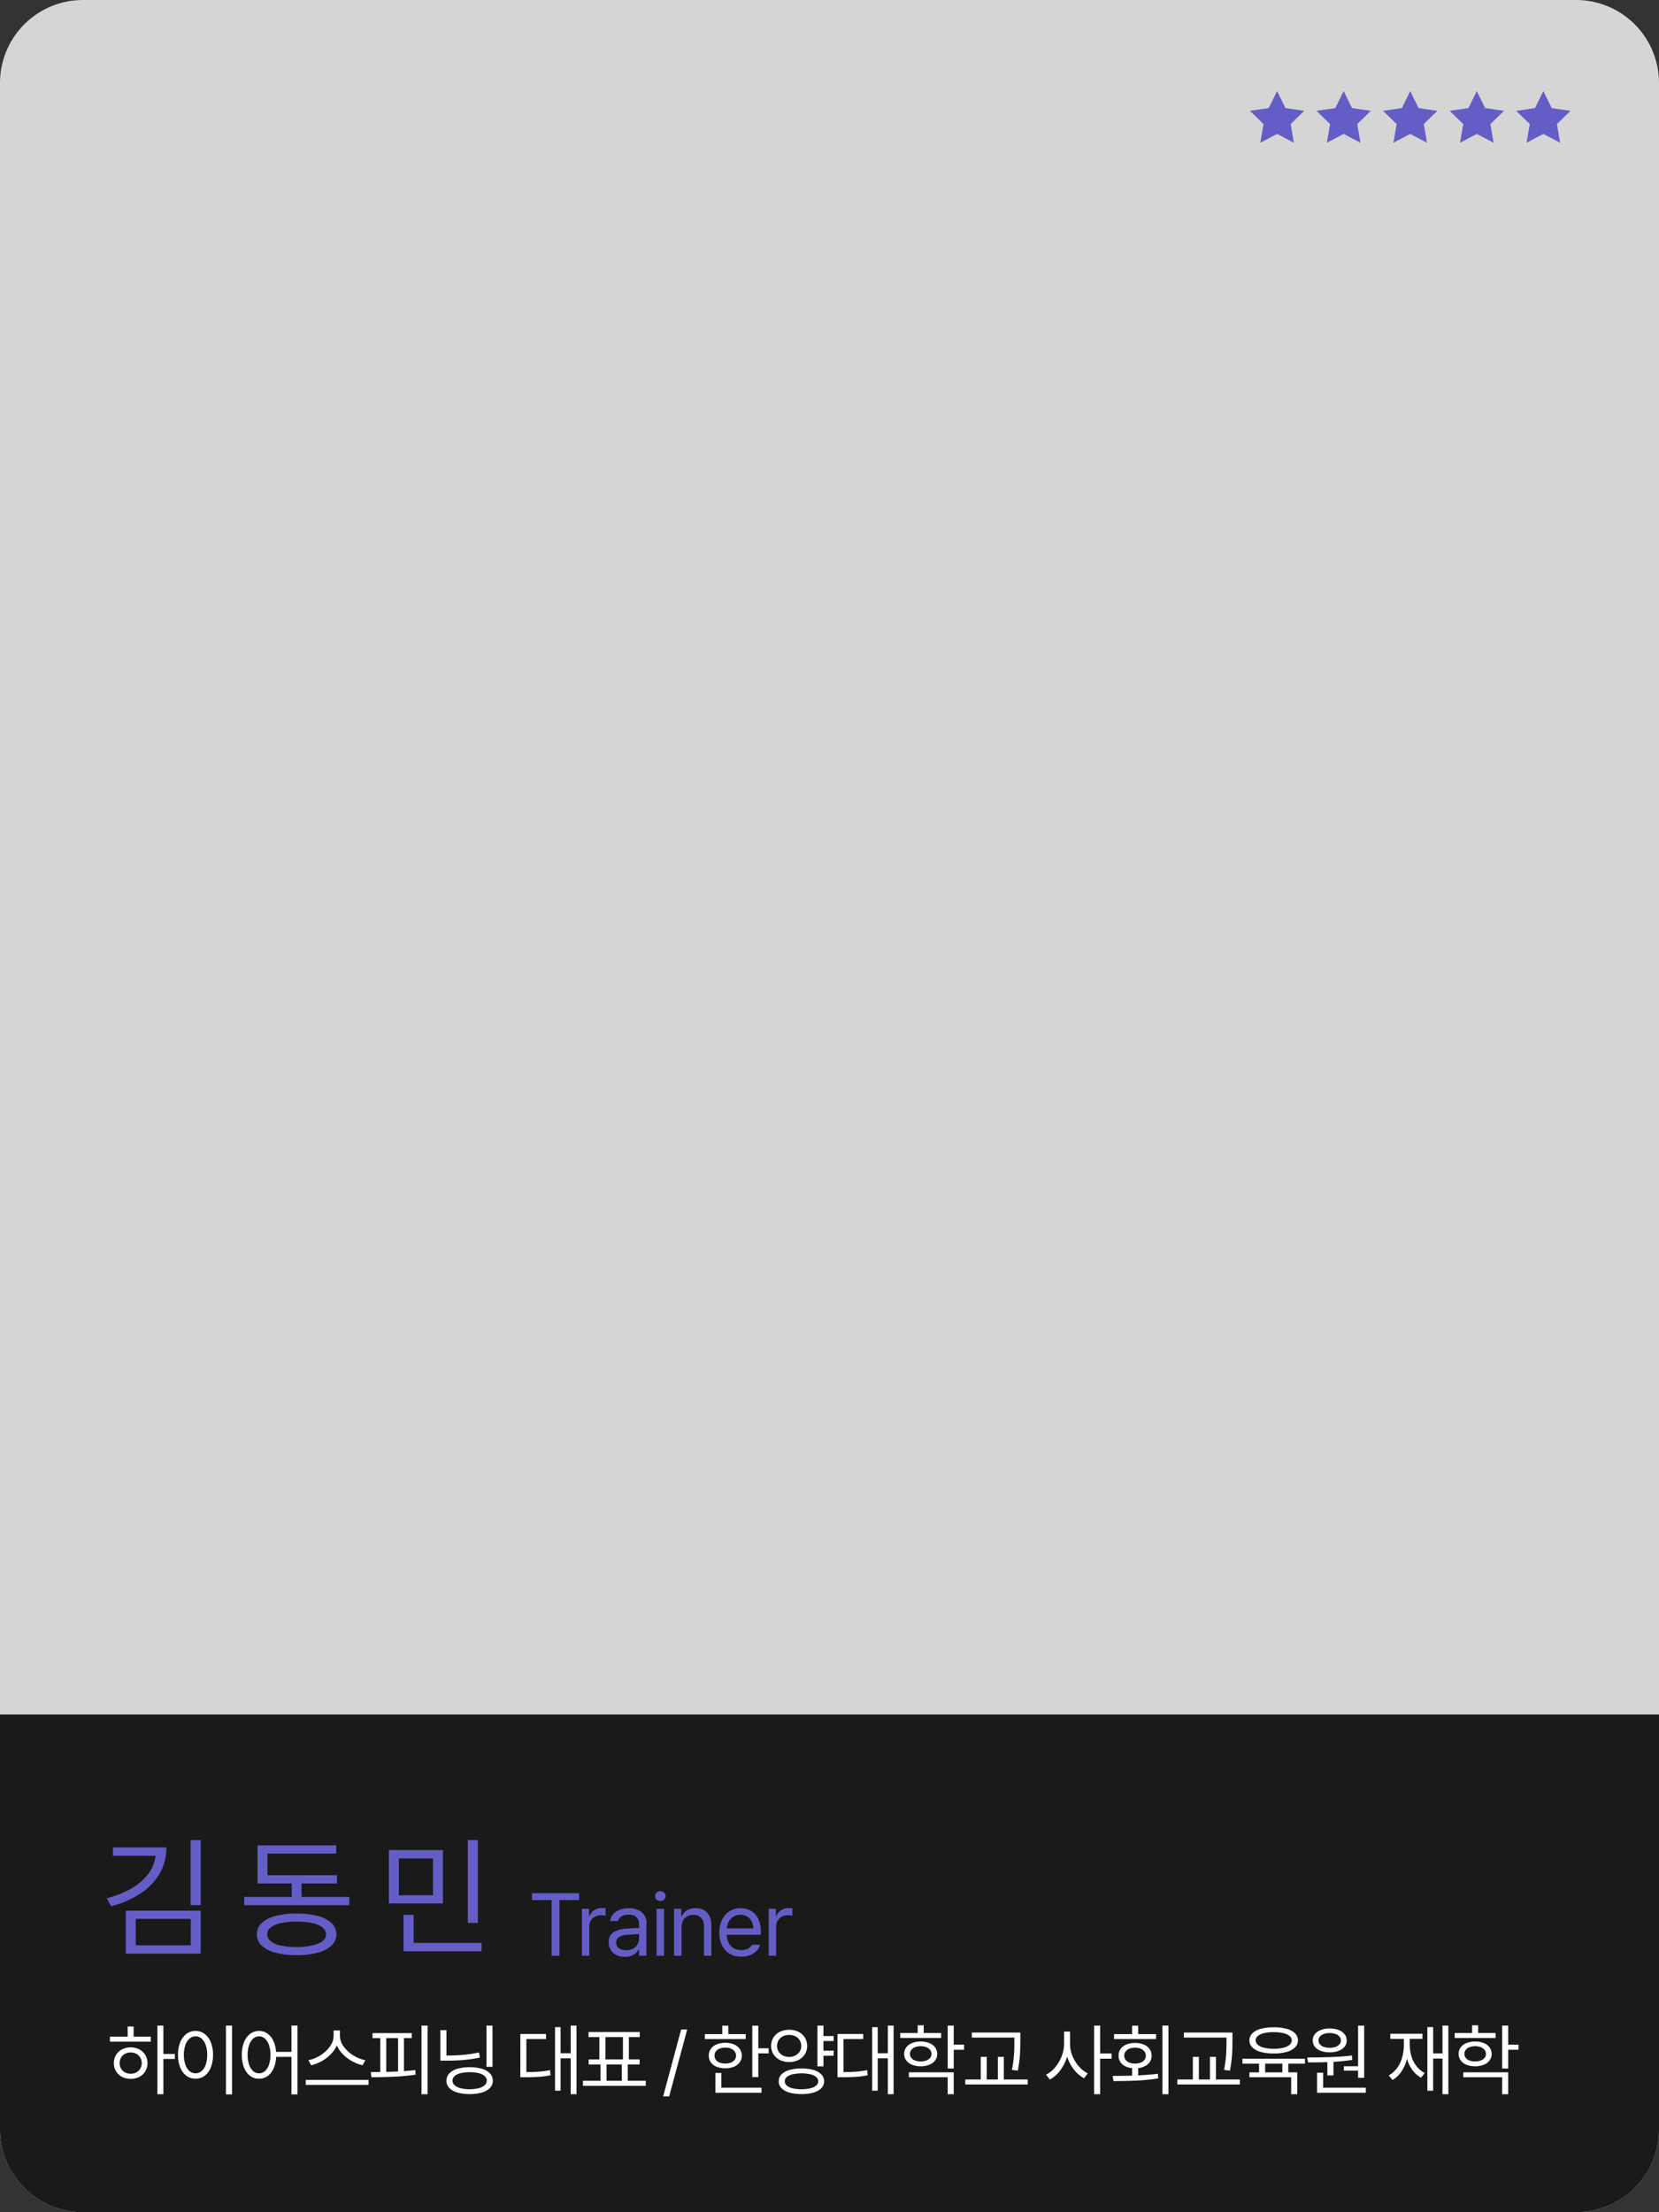 <svg xmlns="http://www.w3.org/2000/svg" width="300" height="400" viewBox="0 0 300 400">
    <rect x="0" y="0" width="300" height="400" fill="#333333" stroke="none"/>
    <path id="Path_6" data-name="Path 6" d="M15,0H285a15,15,0,0,1,15,15V385a15,15,0,0,1-15,15H15A15,15,0,0,1,0,385V15A15,15,0,0,1,15,0Z" fill="#d5d5d5"/>
    <path id="Path_7" data-name="Path 7" d="M0,0H300V75a15,15,0,0,1-15,15H15A15,15,0,0,1,0,75Z" transform="translate(0 310)" fill="#1a1a1a"/>
    <path id="Path_8" data-name="Path 8" d="M11.836-17.578a9.289,9.289,0,0,1-1.213,4.705A10.827,10.827,0,0,1,7.166-9.258a17.694,17.694,0,0,1-5.338,2.32l-.75-1.453a17.738,17.738,0,0,0,4.477-1.8,10,10,0,0,0,3.018-2.619,6.653,6.653,0,0,0,1.307-3.264H2.18v-1.5ZM4.5-6.141H18.047V1.617H4.5ZM16.242.117V-4.664H6.3V.117Zm-.023-19.031h1.828V-7.148H16.219ZM44.914-7.148H25.906V-8.625h8.6v-2.437H28.32v-6.891H42.547v1.477H30.125v3.914H42.687v1.5h-6.4v2.438h8.625ZM28.2-1.875A2.727,2.727,0,0,1,29.058-3.9,5.594,5.594,0,0,1,31.531-5.18,14.7,14.7,0,0,1,35.4-5.625a14.464,14.464,0,0,1,3.832.445A5.635,5.635,0,0,1,41.7-3.9a2.758,2.758,0,0,1,.873,2.021A2.781,2.781,0,0,1,41.7.158a5.591,5.591,0,0,1-2.467,1.283A14.826,14.826,0,0,1,35.4,1.9a15,15,0,0,1-3.867-.457A5.558,5.558,0,0,1,29.058.152,2.746,2.746,0,0,1,28.2-1.875Zm1.875,0a1.529,1.529,0,0,0,.615,1.236A4.314,4.314,0,0,0,32.5.152a12.875,12.875,0,0,0,2.824.27,10.507,10.507,0,0,0,3.955-.6q1.424-.6,1.436-1.7a1.535,1.535,0,0,0-.645-1.23,4.584,4.584,0,0,0-1.84-.791A12.771,12.771,0,0,0,35.4-4.172a12.977,12.977,0,0,0-2.865.275,4.481,4.481,0,0,0-1.834.791A1.509,1.509,0,0,0,30.078-1.875ZM61.843-7.453H52.07v-9.656h9.773Zm-1.8-1.477v-6.656H53.874V-8.93Zm-5.32,3.539h1.828V-.328H68.827V1.2H54.718ZM66.343-18.914h1.828V-3.937H66.343Z" transform="translate(18.25 351.622)" fill="#655dc6"/>
    <path id="Path_9" data-name="Path 9" d="M10.1-6.154h2.079v.907H10.1V1.13H9.015V-11.276H10.1ZM.433-9.28h3.2v-1.842H4.717V-9.28h3.1v.907H.433Zm.712,4.787a2.8,2.8,0,0,1,.391-1.472A2.7,2.7,0,0,1,2.62-6.978a3.331,3.331,0,0,1,1.567-.363,3.3,3.3,0,0,1,1.556.363A2.726,2.726,0,0,1,6.828-5.966a2.827,2.827,0,0,1,.4,1.472,2.821,2.821,0,0,1-.4,1.476A2.734,2.734,0,0,1,5.743-2.01a3.3,3.3,0,0,1-1.556.363A3.331,3.331,0,0,1,2.62-2.01,2.7,2.7,0,0,1,1.535-3.018,2.793,2.793,0,0,1,1.144-4.494Zm1.047,0a1.935,1.935,0,0,0,.255.994,1.775,1.775,0,0,0,.712.68,2.093,2.093,0,0,0,1.029.237,2.059,2.059,0,0,0,1.019-.237,1.805,1.805,0,0,0,.712-.68,1.964,1.964,0,0,0,.265-.994,1.99,1.99,0,0,0-.265-.994,1.791,1.791,0,0,0-.712-.687A2.114,2.114,0,0,0,4.187-6.42a2.149,2.149,0,0,0-1.029.244,1.761,1.761,0,0,0-.712.687A1.959,1.959,0,0,0,2.191-4.494Zm20.32,5.652h-1.1V-11.276h1.1ZM12.742-5.987a5.938,5.938,0,0,1,.4-2.278A3.487,3.487,0,0,1,14.27-9.779a2.679,2.679,0,0,1,1.64-.534,2.679,2.679,0,0,1,1.64.534,3.487,3.487,0,0,1,1.123,1.514,5.938,5.938,0,0,1,.4,2.278,5.938,5.938,0,0,1-.4,2.278A3.438,3.438,0,0,1,17.55-2.2a2.7,2.7,0,0,1-1.64.527A2.7,2.7,0,0,1,14.27-2.2a3.438,3.438,0,0,1-1.123-1.507A5.938,5.938,0,0,1,12.742-5.987Zm1.061,0a5.3,5.3,0,0,0,.265,1.755,2.648,2.648,0,0,0,.747,1.169,1.639,1.639,0,0,0,1.1.412,1.635,1.635,0,0,0,1.1-.412,2.664,2.664,0,0,0,.743-1.169,5.3,5.3,0,0,0,.265-1.755,5.3,5.3,0,0,0-.265-1.755,2.717,2.717,0,0,0-.743-1.176,1.619,1.619,0,0,0-1.1-.419,1.623,1.623,0,0,0-1.1.419,2.7,2.7,0,0,0-.747,1.179A5.311,5.311,0,0,0,13.8-5.987ZM27.4-10.313a2.585,2.585,0,0,1,1.507.464A3.276,3.276,0,0,1,29.981-8.53a5.55,5.55,0,0,1,.492,2h2.784v-4.745h1.089V1.158H33.257V-5.624h-2.77a5.666,5.666,0,0,1-.464,2.1,3.3,3.3,0,0,1-1.089,1.375,2.612,2.612,0,0,1-1.539.478A2.647,2.647,0,0,1,25.774-2.2a3.382,3.382,0,0,1-1.1-1.5,6.119,6.119,0,0,1-.391-2.282,6.126,6.126,0,0,1,.391-2.278,3.429,3.429,0,0,1,1.1-1.514A2.624,2.624,0,0,1,27.4-10.313ZM25.331-5.987a5.369,5.369,0,0,0,.262,1.755,2.688,2.688,0,0,0,.729,1.169,1.579,1.579,0,0,0,1.075.412,1.583,1.583,0,0,0,1.071-.412A2.67,2.67,0,0,0,29.2-4.236a5.376,5.376,0,0,0,.262-1.751A5.376,5.376,0,0,0,29.2-7.738a2.724,2.724,0,0,0-.733-1.179A1.568,1.568,0,0,0,27.4-9.336a1.564,1.564,0,0,0-1.075.419,2.742,2.742,0,0,0-.729,1.176A5.369,5.369,0,0,0,25.331-5.987ZM42.022-9.448a3.293,3.293,0,0,0,.684,1.961,6.1,6.1,0,0,0,1.748,1.6,6.247,6.247,0,0,0,2.16.862l-.5.921a7.4,7.4,0,0,1-1.874-.726,7.13,7.13,0,0,1-1.65-1.242A5.429,5.429,0,0,1,41.464-7.69,5.385,5.385,0,0,1,40.34-6.074a7.263,7.263,0,0,1-1.65,1.242,7.321,7.321,0,0,1-1.874.729l-.5-.921a6.327,6.327,0,0,0,2.153-.865,6,6,0,0,0,1.734-1.6,3.315,3.315,0,0,0,.677-1.961V-10.4h1.144ZM35.84-1.465H47.2v.907H35.84Zm22.036,2.6h-1.1V-11.276h1.1ZM47.6-2.875q.516,0,1.717-.014V-9.015h-1.4v-.907h7.089v.907h-1.41v5.966q1.075-.077,2.051-.188l.07.823a35.109,35.109,0,0,1-3.737.37q-1.936.091-4.26.1ZM50.4-2.91q.942-.021,2.135-.077V-9.015H50.4Zm19.217-.914H68.525v-7.452h1.089Zm-9.434-6.629h1.1v4.591q1.724-.007,3.109-.133a23.178,23.178,0,0,0,2.781-.426l.154.921a24.77,24.77,0,0,1-2.805.429q-1.382.129-3.035.129h-1.3Zm1.1,9.141a1.867,1.867,0,0,1,.509-1.312,3.213,3.213,0,0,1,1.455-.841,7.676,7.676,0,0,1,2.236-.29,7.612,7.612,0,0,1,2.226.29,3.213,3.213,0,0,1,1.451.841,1.867,1.867,0,0,1,.509,1.312,1.834,1.834,0,0,1-.509,1.3,3.223,3.223,0,0,1-1.451.83,7.7,7.7,0,0,1-2.226.286A7.764,7.764,0,0,1,63.246.816a3.224,3.224,0,0,1-1.455-.83A1.834,1.834,0,0,1,61.282-1.312Zm1.1,0a1.074,1.074,0,0,0,.373.813,2.525,2.525,0,0,0,1.071.534,6.4,6.4,0,0,0,1.654.188A6.365,6.365,0,0,0,67.129.035,2.551,2.551,0,0,0,68.2-.5a1.093,1.093,0,0,0,.38-.816,1.116,1.116,0,0,0-.377-.827,2.436,2.436,0,0,0-1.057-.527,6.439,6.439,0,0,0-1.629-.181,6.908,6.908,0,0,0-1.675.178,2.475,2.475,0,0,0-1.082.523A1.091,1.091,0,0,0,62.384-1.312ZM84.8,1.13H83.752v-6.5H81.923V.488h-1V-11h1V-6.28h1.828v-5H84.8ZM74.652-9.755H79.3v.907H75.741v5.973q1.375-.007,2.331-.08a16.384,16.384,0,0,0,1.94-.269l.1.921a15.4,15.4,0,0,1-2.065.286q-1.019.07-2.6.077h-.8ZM97.331-.391H85.971V-1.3h3.168V-4.256H87v-.907h1.94V-9.211H86.976v-.907h9.267v.907H94.275v4.047h1.94v.907H94.079V-1.3h3.252ZM93.2-5.164V-9.211H90.032v4.047ZM92.991-1.3V-4.256H90.241V-1.3Zm8.57,2.819h-1.089l3.252-12.1h1.1Zm16.12-8.694h1.87v.921h-1.87v4.284h-1.089v-9.294h1.089Zm-9.671-2.568h3.154v-1.521h1.089v1.521h3.154v.893h-7.4Zm.712,3.894a2.062,2.062,0,0,1,.37-1.221,2.375,2.375,0,0,1,1.047-.809,4.006,4.006,0,0,1,1.57-.286,3.942,3.942,0,0,1,1.553.286,2.426,2.426,0,0,1,1.05.809,2.072,2.072,0,0,1,.384,1.221,2.045,2.045,0,0,1-.384,1.211,2.389,2.389,0,0,1-1.05.8,4.029,4.029,0,0,1-1.553.279,4.1,4.1,0,0,1-1.57-.279,2.34,2.34,0,0,1-1.047-.8A2.035,2.035,0,0,1,108.721-5.847Zm1.047,0A1.248,1.248,0,0,0,110-5.09a1.494,1.494,0,0,0,.68.5,2.687,2.687,0,0,0,1.022.167,2.666,2.666,0,0,0,1.015-.167,1.541,1.541,0,0,0,.687-.5,1.259,1.259,0,0,0,.251-.757,1.291,1.291,0,0,0-.251-.764,1.546,1.546,0,0,0-.68-.509,2.634,2.634,0,0,0-1-.178,2.776,2.776,0,0,0-1.033.178,1.527,1.527,0,0,0-.687.506A1.262,1.262,0,0,0,109.768-5.847Zm.154,3.14H111V-.056h7.257V.865h-8.332ZM131.3-8.485H129.46v1.73H131.3v.921H129.46v1.926h-1.089v-7.369h1.089v1.884H131.3ZM120-7.606a2.793,2.793,0,0,1,.419-1.518,2.8,2.8,0,0,1,1.162-1.033,3.729,3.729,0,0,1,1.671-.366,3.745,3.745,0,0,1,1.678.366,2.8,2.8,0,0,1,1.162,1.033,2.838,2.838,0,0,1,.426,1.518,2.82,2.82,0,0,1-.426,1.514,2.834,2.834,0,0,1-1.162,1.033,3.716,3.716,0,0,1-1.678.37,3.671,3.671,0,0,1-1.671-.373A2.858,2.858,0,0,1,120.416-6.1,2.763,2.763,0,0,1,120-7.606Zm1.075,0a1.912,1.912,0,0,0,.279,1.029,1.921,1.921,0,0,0,.778.7,2.49,2.49,0,0,0,1.12.262,2.506,2.506,0,0,0,1.127-.262,1.946,1.946,0,0,0,.782-.7,1.9,1.9,0,0,0,.283-1.029,1.917,1.917,0,0,0-.283-1.029,1.9,1.9,0,0,0-.782-.708,2.41,2.41,0,0,0-1.127-.244,2.394,2.394,0,0,0-1.12.244,1.881,1.881,0,0,0-.778.708A1.935,1.935,0,0,0,121.072-7.606Zm.293,6.406a1.747,1.747,0,0,1,.5-1.249,3.2,3.2,0,0,1,1.427-.8,7.648,7.648,0,0,1,2.191-.279,7.575,7.575,0,0,1,2.184.279,3.147,3.147,0,0,1,1.413.8,1.761,1.761,0,0,1,.492,1.249,1.728,1.728,0,0,1-.492,1.235,3.159,3.159,0,0,1-1.413.792,7.665,7.665,0,0,1-2.184.276,7.7,7.7,0,0,1-2.188-.276,3.24,3.24,0,0,1-1.427-.792A1.709,1.709,0,0,1,121.365-1.2Zm1.1,0a.963.963,0,0,0,.356.761,2.465,2.465,0,0,0,1.043.492,6.693,6.693,0,0,0,1.615.171A6.693,6.693,0,0,0,127.1.052a2.5,2.5,0,0,0,1.047-.492.981.981,0,0,0,.366-.761,1,1,0,0,0-.366-.771,2.468,2.468,0,0,0-1.047-.5,7.7,7.7,0,0,0-3.227,0,2.441,2.441,0,0,0-1.047.5A.98.98,0,0,0,122.468-1.2ZM142.146,1.13H141.1v-6.5h-1.828V.488h-1V-11h1V-6.28H141.1v-5h1.047ZM132-9.755h4.647v.907h-3.559v5.973q1.375-.007,2.331-.08a16.384,16.384,0,0,0,1.94-.269l.1.921a15.4,15.4,0,0,1-2.065.286q-1.019.07-2.6.077H132Zm18.743.712h-7.4v-.893H146.5v-1.4h1.089v1.4h3.154Zm-6.685,2.889a1.95,1.95,0,0,1,.37-1.183,2.359,2.359,0,0,1,1.047-.782,4.23,4.23,0,0,1,1.57-.283,4.182,4.182,0,0,1,1.56.283,2.386,2.386,0,0,1,1.047.782,1.974,1.974,0,0,1,.38,1.183,1.952,1.952,0,0,1-.38,1.169,2.407,2.407,0,0,1-1.05.785,4.055,4.055,0,0,1-1.556.279,4.1,4.1,0,0,1-1.567-.279,2.38,2.38,0,0,1-1.05-.785A1.928,1.928,0,0,1,144.058-6.154Zm.837,3.321h8.122V1.13h-1.089V-1.94H144.9Zm.209-3.321a1.131,1.131,0,0,0,.237.712,1.509,1.509,0,0,0,.673.474,2.8,2.8,0,0,0,1.008.167,2.966,2.966,0,0,0,1.026-.164,1.555,1.555,0,0,0,.694-.471A1.143,1.143,0,0,0,149-6.154a1.193,1.193,0,0,0-.251-.733,1.578,1.578,0,0,0-.687-.488,2.756,2.756,0,0,0-1.015-.174,2.777,2.777,0,0,0-1.022.174,1.528,1.528,0,0,0-.68.488A1.182,1.182,0,0,0,145.1-6.154Zm6.824-5.122h1.089v3.447h1.87v.921h-1.87v3.391h-1.089Zm13.133,2.638q-.007,1.089-.028,1.821t-.119,1.668q-.1.935-.3,2.01l-1.075-.126q.2-1.019.3-1.933t.119-1.64q.021-.726.028-1.8v-.474h-7.7v-.907h8.778Zm-9.964,7.1H157.9V-5.624h1.089v4.089H161V-5.624h1.075v4.089H166.4v.907H155.1Zm18.953-6.406a5.661,5.661,0,0,0,.429,2.132,6.586,6.586,0,0,0,1.165,1.9,5.238,5.238,0,0,0,1.615,1.27l-.67.879a5.62,5.62,0,0,1-1.839-1.57,7.386,7.386,0,0,1-1.225-2.338,7.841,7.841,0,0,1-1.242,2.481,5.746,5.746,0,0,1-1.877,1.664l-.7-.879a5.081,5.081,0,0,0,1.643-1.319,7.039,7.039,0,0,0,1.179-1.992,6.178,6.178,0,0,0,.443-2.229V-10.2h1.075Zm4.354-3.335h1.089v5.038h2.079v.949h-2.079V1.13H178.4ZM191.844,1.13h-1.089V-11.276h1.089Zm-10.1-3.307q2.31-.014,3.531-.056V-3.587a3.464,3.464,0,0,1-1.3-.373,2.21,2.21,0,0,1-.851-.778,1.984,1.984,0,0,1-.293-1.1,2.014,2.014,0,0,1,.363-1.214,2.352,2.352,0,0,1,1.047-.806,4.03,4.03,0,0,1,1.563-.283,4.076,4.076,0,0,1,1.573.283,2.373,2.373,0,0,1,1.054.806,2.037,2.037,0,0,1,.373,1.214,2.016,2.016,0,0,1-.3,1.085,2.219,2.219,0,0,1-.848.778,3.49,3.49,0,0,1-1.284.384v1.312q2.1-.1,3.559-.293l.084.837a34.011,34.011,0,0,1-3.845.394q-2,.094-4.263.094Zm.265-7.564h3.266v-1.521h1.1v1.521h3.238v.893h-7.606Zm1.842,3.908a1.2,1.2,0,0,0,.244.747,1.551,1.551,0,0,0,.691.5,2.692,2.692,0,0,0,1.019.167,2.692,2.692,0,0,0,1.019-.167,1.551,1.551,0,0,0,.691-.5,1.2,1.2,0,0,0,.244-.747,1.243,1.243,0,0,0-.244-.757,1.563,1.563,0,0,0-.691-.513,2.688,2.688,0,0,0-1.019-.181,2.662,2.662,0,0,0-1.015.181,1.59,1.59,0,0,0-.691.513A1.232,1.232,0,0,0,183.848-5.833Zm19.566-2.805q-.007,1.089-.028,1.821t-.119,1.668q-.1.935-.3,2.01l-1.075-.126q.2-1.019.3-1.933t.119-1.64q.021-.726.028-1.8v-.474h-7.7v-.907h8.778Zm-9.964,7.1h2.805V-5.624h1.089v4.089h2.01V-5.624h1.075v4.089h4.326v.907h-11.3ZM216.533-4.4h-3.014v1.577h1.619V1.13h-1.1V-1.94h-7.55v-.879h1.744V-4.4h-3v-.893h11.3ZM206.485-8.611a1.742,1.742,0,0,1,.534-1.27,3.407,3.407,0,0,1,1.525-.816,8.514,8.514,0,0,1,2.338-.272,8.445,8.445,0,0,1,2.327.272,3.406,3.406,0,0,1,1.521.816,1.742,1.742,0,0,1,.534,1.27,1.744,1.744,0,0,1-.537,1.277,3.459,3.459,0,0,1-1.525.82,8.319,8.319,0,0,1-2.32.276,8.423,8.423,0,0,1-2.334-.276,3.434,3.434,0,0,1-1.528-.82A1.75,1.75,0,0,1,206.485-8.611Zm1.13,0a1.04,1.04,0,0,0,.394.809,2.725,2.725,0,0,0,1.134.527,7.221,7.221,0,0,0,1.737.185,7.144,7.144,0,0,0,1.727-.185,2.785,2.785,0,0,0,1.137-.527,1.033,1.033,0,0,0,.4-.809,1.011,1.011,0,0,0-.4-.792,2.755,2.755,0,0,0-1.141-.516,7.2,7.2,0,0,0-1.724-.171,7.274,7.274,0,0,0-1.737.171,2.694,2.694,0,0,0-1.134.516A1.017,1.017,0,0,0,207.615-8.611Zm4.829,5.792V-4.4h-3.112v1.577Zm14.794.977h-1.1V-3.126h-2.568v-.8h2.568v-7.341h1.1Zm-10.3-3.67q2.491-.014,4.41-.08t3.67-.283l.07.8q-1.514.237-3.405.356v2.449h-1.1V-4.668q-1.256.049-3.489.049Zm1-3.084a1.792,1.792,0,0,1,.384-1.134,2.446,2.446,0,0,1,1.082-.761,4.447,4.447,0,0,1,1.6-.269,4.426,4.426,0,0,1,1.6.269,2.471,2.471,0,0,1,1.085.761,1.782,1.782,0,0,1,.387,1.134,1.774,1.774,0,0,1-.387,1.141,2.451,2.451,0,0,1-1.082.747,4.525,4.525,0,0,1-1.6.262,4.576,4.576,0,0,1-1.612-.262,2.4,2.4,0,0,1-1.078-.747A1.794,1.794,0,0,1,217.943-8.6Zm.782,5.833h1.1V-.056h7.717V.865h-8.82ZM218.99-8.6a1.038,1.038,0,0,0,.244.7,1.613,1.613,0,0,0,.715.471,3.125,3.125,0,0,0,1.064.167,3.02,3.02,0,0,0,1.043-.167,1.7,1.7,0,0,0,.719-.471,1.042,1.042,0,0,0,.262-.7,1.033,1.033,0,0,0-.262-.694,1.7,1.7,0,0,0-.719-.471,2.918,2.918,0,0,0-1.043-.16,2.992,2.992,0,0,0-1.061.16,1.64,1.64,0,0,0-.715.471A1.02,1.02,0,0,0,218.99-8.6ZM242.464,1.13H241.4V-5.317h-1.689V.5h-1.047V-11.011h1.047v4.759H241.4v-5.024h1.061ZM231.677-2.275a4.669,4.669,0,0,0,1.5-1.322,5.974,5.974,0,0,0,.932-1.929,8.358,8.358,0,0,0,.307-2.358v-.991H231.97V-9.8h5.806v.921h-2.3v.991a7.31,7.31,0,0,0,.311,2.156,5.506,5.506,0,0,0,.921,1.793,4.437,4.437,0,0,0,1.476,1.228l-.656.851a4.784,4.784,0,0,1-1.57-1.382,6.38,6.38,0,0,1-.984-2.038,7.04,7.04,0,0,1-.984,2.292,5.019,5.019,0,0,1-1.626,1.546Zm19.329-6.768h-7.4v-.893h3.154v-1.4h1.089v1.4h3.154Zm-6.685,2.889a1.95,1.95,0,0,1,.37-1.183,2.359,2.359,0,0,1,1.047-.782,4.23,4.23,0,0,1,1.57-.283,4.182,4.182,0,0,1,1.56.283,2.386,2.386,0,0,1,1.047.782,1.974,1.974,0,0,1,.38,1.183,1.952,1.952,0,0,1-.38,1.169,2.407,2.407,0,0,1-1.05.785,4.055,4.055,0,0,1-1.556.279,4.1,4.1,0,0,1-1.567-.279,2.38,2.38,0,0,1-1.05-.785A1.928,1.928,0,0,1,244.321-6.154Zm.837,3.321h8.122V1.13h-1.089V-1.94h-7.034Zm.209-3.321a1.131,1.131,0,0,0,.237.712,1.509,1.509,0,0,0,.673.474,2.8,2.8,0,0,0,1.008.167,2.966,2.966,0,0,0,1.026-.164,1.555,1.555,0,0,0,.694-.471,1.143,1.143,0,0,0,.255-.719,1.193,1.193,0,0,0-.251-.733,1.578,1.578,0,0,0-.687-.488,2.756,2.756,0,0,0-1.015-.174,2.777,2.777,0,0,0-1.022.174,1.528,1.528,0,0,0-.68.488A1.182,1.182,0,0,0,245.368-6.154Zm6.824-5.122h1.089v3.447h1.87v.921h-1.87v3.391h-1.089Z" transform="translate(19.447 377.535)" fill="#fff"/>
    <path id="Path_10" data-name="Path 10" d="M-23.353-11.312h8.531v1.25h-3.547V0H-19.79V-10.062h-3.562Zm9.032,2.828h1.3v1.3h.094A2.018,2.018,0,0,1-12.1-8.223a2.478,2.478,0,0,1,1.355-.4,1.464,1.464,0,0,1,.172.008q.094,0,.273.008t.258.016v1.359a3.6,3.6,0,0,0-.812-.094,2.275,2.275,0,0,0-1.086.258,1.946,1.946,0,0,0-.762.711,1.907,1.907,0,0,0-.277,1.016V0h-1.344Zm4.86,6.078a1.989,1.989,0,0,1,.9-1.855,5.12,5.12,0,0,1,2.285-.645q.539-.039,1.281-.078t1.016-.047v-.687A1.614,1.614,0,0,0-4.465-6.98,2.072,2.072,0,0,0-5.9-7.422a2.3,2.3,0,0,0-1.266.316,1.449,1.449,0,0,0-.641.824H-9.211a2.256,2.256,0,0,1,.531-1.2A2.944,2.944,0,0,1-7.5-8.3a4.468,4.468,0,0,1,1.66-.293,4.057,4.057,0,0,1,2.211.621,2.582,2.582,0,0,1,.977,2.379V0H-3.977V-1.156h-.062a2.389,2.389,0,0,1-.895.941A3.018,3.018,0,0,1-6.571.2,3.49,3.49,0,0,1-8.039-.113a2.458,2.458,0,0,1-1.039-.9A2.5,2.5,0,0,1-9.461-2.406Zm1.344.063a1.165,1.165,0,0,0,.5,1A2.217,2.217,0,0,0-6.321-1a2.594,2.594,0,0,0,1.258-.289,2.033,2.033,0,0,0,.809-.766,2,2,0,0,0,.277-1.023V-3.93q-.18.008-1.031.07l-1.109.078a2.972,2.972,0,0,0-1.473.414A1.176,1.176,0,0,0-8.118-2.344ZM-.812-8.484H.531V0H-.812Zm.672-1.406a.937.937,0,0,1-.66-.258.814.814,0,0,1-.277-.617.867.867,0,0,1,.27-.641.9.9,0,0,1,.652-.266.97.97,0,0,1,.68.258.851.851,0,0,1,.289.633.861.861,0,0,1-.285.629A.939.939,0,0,1-.141-9.891ZM3.7,0H2.352V-8.484h1.3v1.328h.109a2.368,2.368,0,0,1,.934-1.059,2.93,2.93,0,0,1,1.551-.379,3.076,3.076,0,0,1,1.516.355A2.386,2.386,0,0,1,8.75-7.164,4.015,4.015,0,0,1,9.1-5.391V0H7.758V-5.3A2.194,2.194,0,0,0,7.25-6.836a1.821,1.821,0,0,0-1.414-.555,2.243,2.243,0,0,0-1.109.27,1.88,1.88,0,0,0-.758.789A2.626,2.626,0,0,0,3.7-5.094ZM14.5.172a4.022,4.022,0,0,1-2.109-.539,3.544,3.544,0,0,1-1.379-1.523,5.141,5.141,0,0,1-.48-2.281,5.268,5.268,0,0,1,.48-2.3,3.709,3.709,0,0,1,1.352-1.562,3.645,3.645,0,0,1,2.012-.559,3.856,3.856,0,0,1,1.789.426,3.227,3.227,0,0,1,1.348,1.375,5.039,5.039,0,0,1,.52,2.434V-3.8H11.876a3.372,3.372,0,0,0,.371,1.508,2.339,2.339,0,0,0,.918.949,2.685,2.685,0,0,0,1.336.324,2.516,2.516,0,0,0,1.215-.27,1.925,1.925,0,0,0,.754-.7h1.438a2.828,2.828,0,0,1-.676,1.137,3.17,3.17,0,0,1-1.172.754A4.359,4.359,0,0,1,14.5.172Zm2.172-5.109A2.759,2.759,0,0,0,16.387-6.2a2.163,2.163,0,0,0-.8-.883,2.253,2.253,0,0,0-1.207-.32,2.374,2.374,0,0,0-1.262.336,2.424,2.424,0,0,0-.867.9,2.912,2.912,0,0,0-.363,1.23Zm2.789-3.547h1.3v1.3h.094a2.018,2.018,0,0,1,.832-1.035,2.478,2.478,0,0,1,1.355-.4,1.464,1.464,0,0,1,.172.008q.094,0,.273.008t.258.016v1.359a3.6,3.6,0,0,0-.812-.094,2.275,2.275,0,0,0-1.086.258,1.946,1.946,0,0,0-.762.711,1.907,1.907,0,0,0-.277,1.016V0H19.462Z" transform="translate(119.543 353.622)" fill="#655dc6"/>
    <path id="Path_1" data-name="Path 1" d="M1201.939,312.469l1.518,3.076,3.395.493-2.457,2.395.58,3.381-3.036-1.6-3.036,1.6.58-3.381-2.457-2.395,3.395-.493Z" transform="translate(-971 -296)" fill="#655dc6"/>
    <path id="Path_2" data-name="Path 2" d="M1213.976,312.469l1.518,3.076,3.395.493-2.457,2.395.58,3.381-3.036-1.6-3.036,1.6.58-3.381-2.457-2.395,3.395-.493Z" transform="translate(-971 -296)" fill="#655dc6"/>
    <path id="Path_3" data-name="Path 3" d="M1226.013,312.469l1.518,3.076,3.395.493-2.457,2.395.58,3.381-3.037-1.6-3.036,1.6.58-3.381-2.457-2.395,3.395-.493Z" transform="translate(-971 -296)" fill="#655dc6"/>
    <path id="Path_4" data-name="Path 4" d="M1238.05,312.469l1.518,3.076,3.4.493-2.457,2.395.58,3.381-3.036-1.6-3.036,1.6.58-3.381-2.457-2.395,3.395-.493Z" transform="translate(-971 -296)" fill="#655dc6"/>
    <path id="Path_5" data-name="Path 5" d="M1250.087,312.469l1.518,3.076,3.395.493-2.457,2.395.58,3.381-3.036-1.6-3.036,1.6.58-3.381-2.457-2.395,3.4-.493Z" transform="translate(-971 -296)" fill="#655dc6"/>
</svg>
